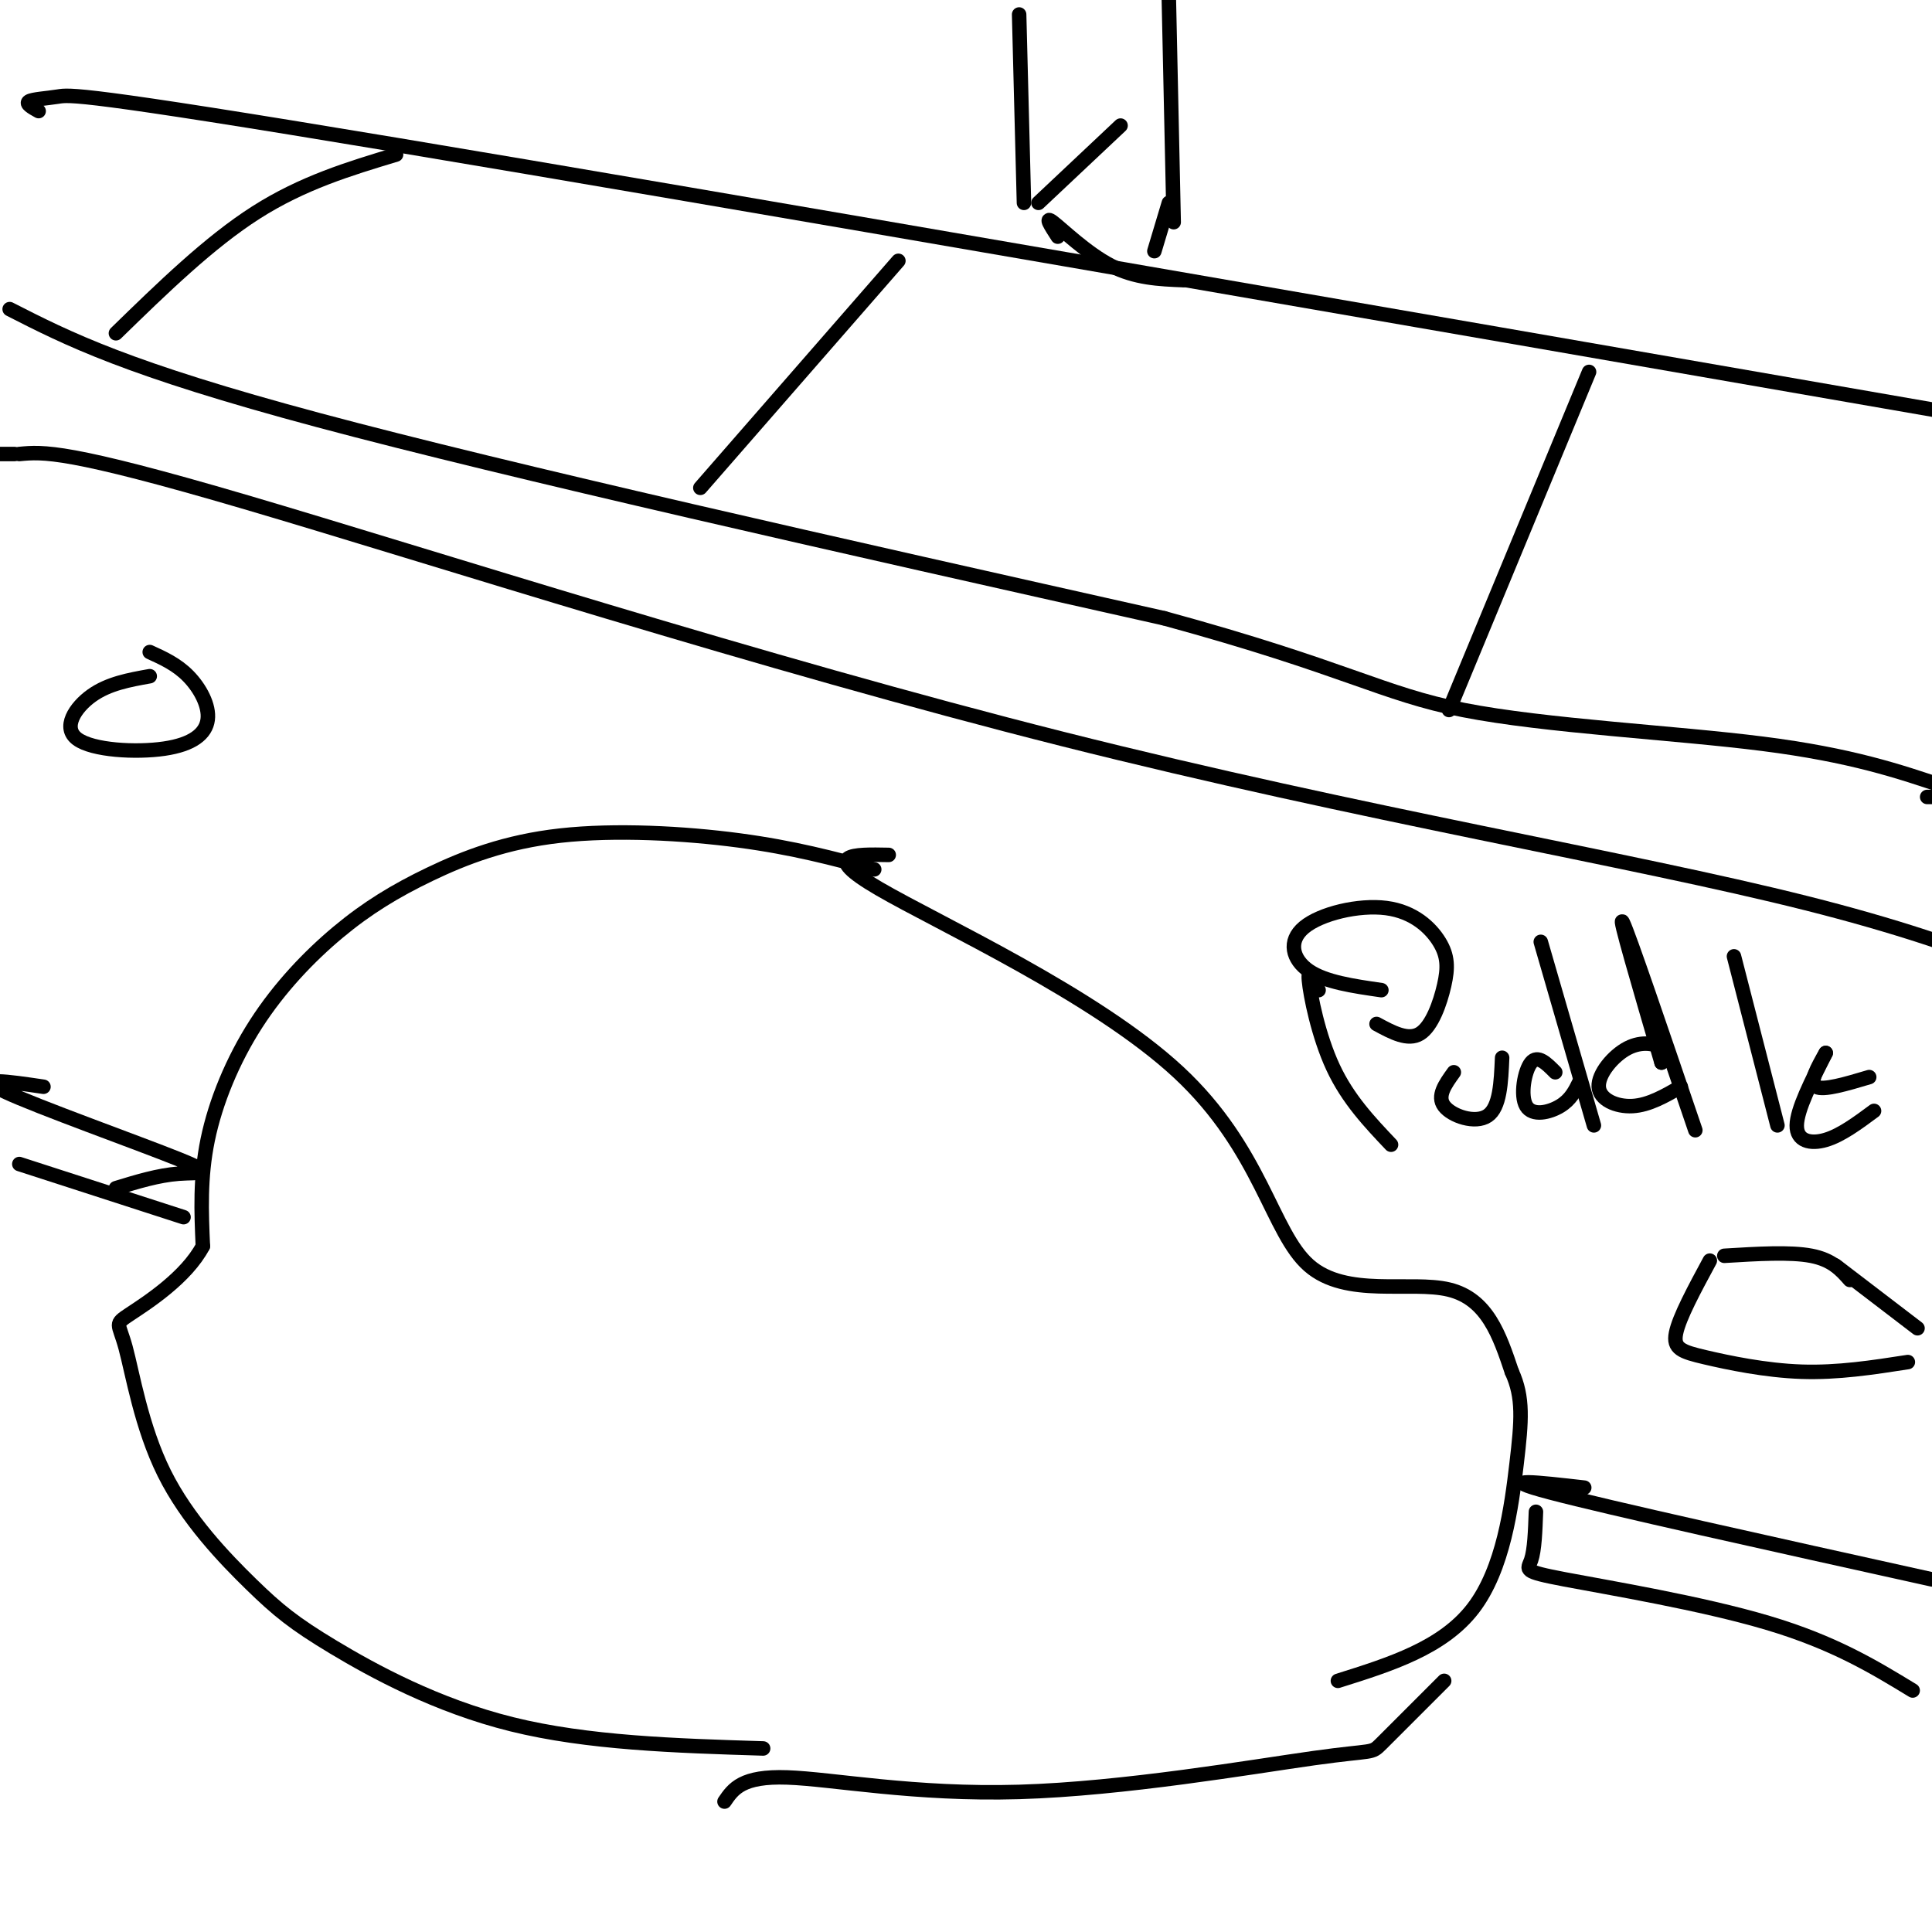 <svg viewBox='0 0 400 400' version='1.1' xmlns='http://www.w3.org/2000/svg' xmlns:xlink='http://www.w3.org/1999/xlink'><g fill='none' stroke='#000000' stroke-width='3' stroke-linecap='round' stroke-linejoin='round'><path d='M3,94c0.000,0.000 -6.000,0.000 -6,0'/><path d='M4,94c4.899,-0.470 9.798,-0.940 47,10c37.202,10.940 106.708,33.292 169,49c62.292,15.708 117.369,24.774 154,34c36.631,9.226 54.815,18.613 73,28'/><path d='M181,180c-8.340,-2.247 -16.680,-4.495 -28,-6c-11.320,-1.505 -25.619,-2.269 -37,-1c-11.381,1.269 -19.845,4.569 -27,8c-7.155,3.431 -13.000,6.992 -19,12c-6.000,5.008 -12.154,11.464 -17,19c-4.846,7.536 -8.385,16.153 -10,24c-1.615,7.847 -1.308,14.923 -1,22'/><path d='M42,258c-3.428,6.483 -11.498,11.689 -15,14c-3.502,2.311 -2.434,1.725 -1,7c1.434,5.275 3.235,16.411 8,26c4.765,9.589 12.494,17.632 18,23c5.506,5.368 8.790,8.061 17,13c8.210,4.939 21.346,12.126 37,16c15.654,3.874 33.827,4.437 52,5'/><path d='M184,177c-7.258,-0.145 -14.517,-0.290 -2,7c12.517,7.290 44.809,22.016 62,38c17.191,15.984 19.282,33.226 27,40c7.718,6.774 21.062,3.078 29,5c7.938,1.922 10.469,9.461 13,17'/><path d='M313,284c2.440,5.321 2.042,10.125 1,19c-1.042,8.875 -2.726,21.821 -9,30c-6.274,8.179 -17.137,11.589 -28,15'/><path d='M150,373c1.817,-2.662 3.633,-5.324 13,-5c9.367,0.324 26.284,3.633 48,3c21.716,-0.633 48.231,-5.209 61,-7c12.769,-1.791 11.791,-0.797 14,-3c2.209,-2.203 7.604,-7.601 13,-13'/><path d='M8,23c-1.375,-0.768 -2.750,-1.536 -2,-2c0.750,-0.464 3.625,-0.625 6,-1c2.375,-0.375 4.250,-0.964 70,10c65.750,10.964 195.375,33.482 325,56'/><path d='M82,32c-9.667,2.917 -19.333,5.833 -29,12c-9.667,6.167 -19.333,15.583 -29,25'/><path d='M186,54c0.000,0.000 -41.000,47.000 -41,47'/><path d='M329,77c0.000,0.000 -29.000,70.000 -29,70'/><path d='M399,165c0.000,0.000 1.000,0.000 1,0'/><path d='M2,64c12.083,6.167 24.167,12.333 64,23c39.833,10.667 107.417,25.833 175,41'/><path d='M241,128c37.869,10.333 45.042,15.667 62,19c16.958,3.333 43.702,4.667 62,7c18.298,2.333 28.149,5.667 38,9'/><path d='M354,261c-3.173,5.875 -6.345,11.750 -7,15c-0.655,3.250 1.208,3.875 6,5c4.792,1.125 12.512,2.750 20,3c7.488,0.250 14.744,-0.875 22,-2'/><path d='M397,275c0.000,0.000 -17.000,-13.000 -17,-13'/><path d='M357,260c6.833,-0.417 13.667,-0.833 18,0c4.333,0.833 6.167,2.917 8,5'/><path d='M31,140c-4.264,0.764 -8.528,1.527 -12,4c-3.472,2.473 -6.151,6.654 -3,9c3.151,2.346 12.133,2.856 18,2c5.867,-0.856 8.618,-3.076 9,-6c0.382,-2.924 -1.605,-6.550 -4,-9c-2.395,-2.450 -5.197,-3.725 -8,-5'/><path d='M242,0c0.000,0.000 1.000,46.000 1,46'/><path d='M211,3c0.000,0.000 1.000,39.000 1,39'/><path d='M215,42c0.000,0.000 17.000,-16.000 17,-16'/><path d='M242,42c0.000,0.000 -3.000,10.000 -3,10'/><path d='M219,49c-1.422,-2.200 -2.844,-4.400 -1,-3c1.844,1.400 6.956,6.400 12,9c5.044,2.600 10.022,2.800 15,3'/><path d='M9,225c-7.375,-1.089 -14.750,-2.179 -8,1c6.750,3.179 27.625,10.625 36,14c8.375,3.375 4.250,2.679 0,3c-4.250,0.321 -8.625,1.661 -13,3'/><path d='M4,241c0.000,0.000 34.000,11.000 34,11'/><path d='M328,308c-9.500,-1.083 -19.000,-2.167 -7,1c12.000,3.167 45.500,10.583 79,18'/><path d='M318,313c-0.143,3.958 -0.286,7.917 -1,10c-0.714,2.083 -2.000,2.292 7,4c9.000,1.708 28.286,4.917 42,9c13.714,4.083 21.857,9.042 30,14'/><path d='M286,205c-5.796,-0.836 -11.592,-1.672 -15,-4c-3.408,-2.328 -4.428,-6.148 -1,-9c3.428,-2.852 11.302,-4.737 17,-4c5.698,0.737 9.218,4.094 11,7c1.782,2.906 1.826,5.359 1,9c-0.826,3.641 -2.522,8.469 -5,10c-2.478,1.531 -5.739,-0.234 -9,-2'/><path d='M273,205c-1.133,-2.489 -2.267,-4.978 -2,-2c0.267,2.978 1.933,11.422 5,18c3.067,6.578 7.533,11.289 12,16'/><path d='M301,222c-1.778,2.467 -3.556,4.933 -2,7c1.556,2.067 6.444,3.733 9,2c2.556,-1.733 2.778,-6.867 3,-12'/><path d='M322,222c-1.815,-1.833 -3.631,-3.667 -5,-2c-1.369,1.667 -2.292,6.833 -1,9c1.292,2.167 4.798,1.333 7,0c2.202,-1.333 3.101,-3.167 4,-5'/><path d='M319,195c0.000,0.000 11.000,38.000 11,38'/><path d='M344,220c0.571,-1.064 1.142,-2.128 0,-3c-1.142,-0.872 -3.997,-1.553 -7,0c-3.003,1.553 -6.155,5.341 -6,8c0.155,2.659 3.616,4.188 7,4c3.384,-0.188 6.692,-2.094 10,-4'/><path d='M344,220c-4.583,-15.667 -9.167,-31.333 -8,-29c1.167,2.333 8.083,22.667 15,43'/><path d='M359,198c0.000,0.000 9.000,35.000 9,35'/><path d='M378,218c-2.978,5.867 -5.956,11.733 -6,15c-0.044,3.267 2.844,3.933 6,3c3.156,-0.933 6.578,-3.467 10,-6'/><path d='M378,218c-1.750,3.083 -3.500,6.167 -2,7c1.500,0.833 6.250,-0.583 11,-2'/></g>
</svg>
